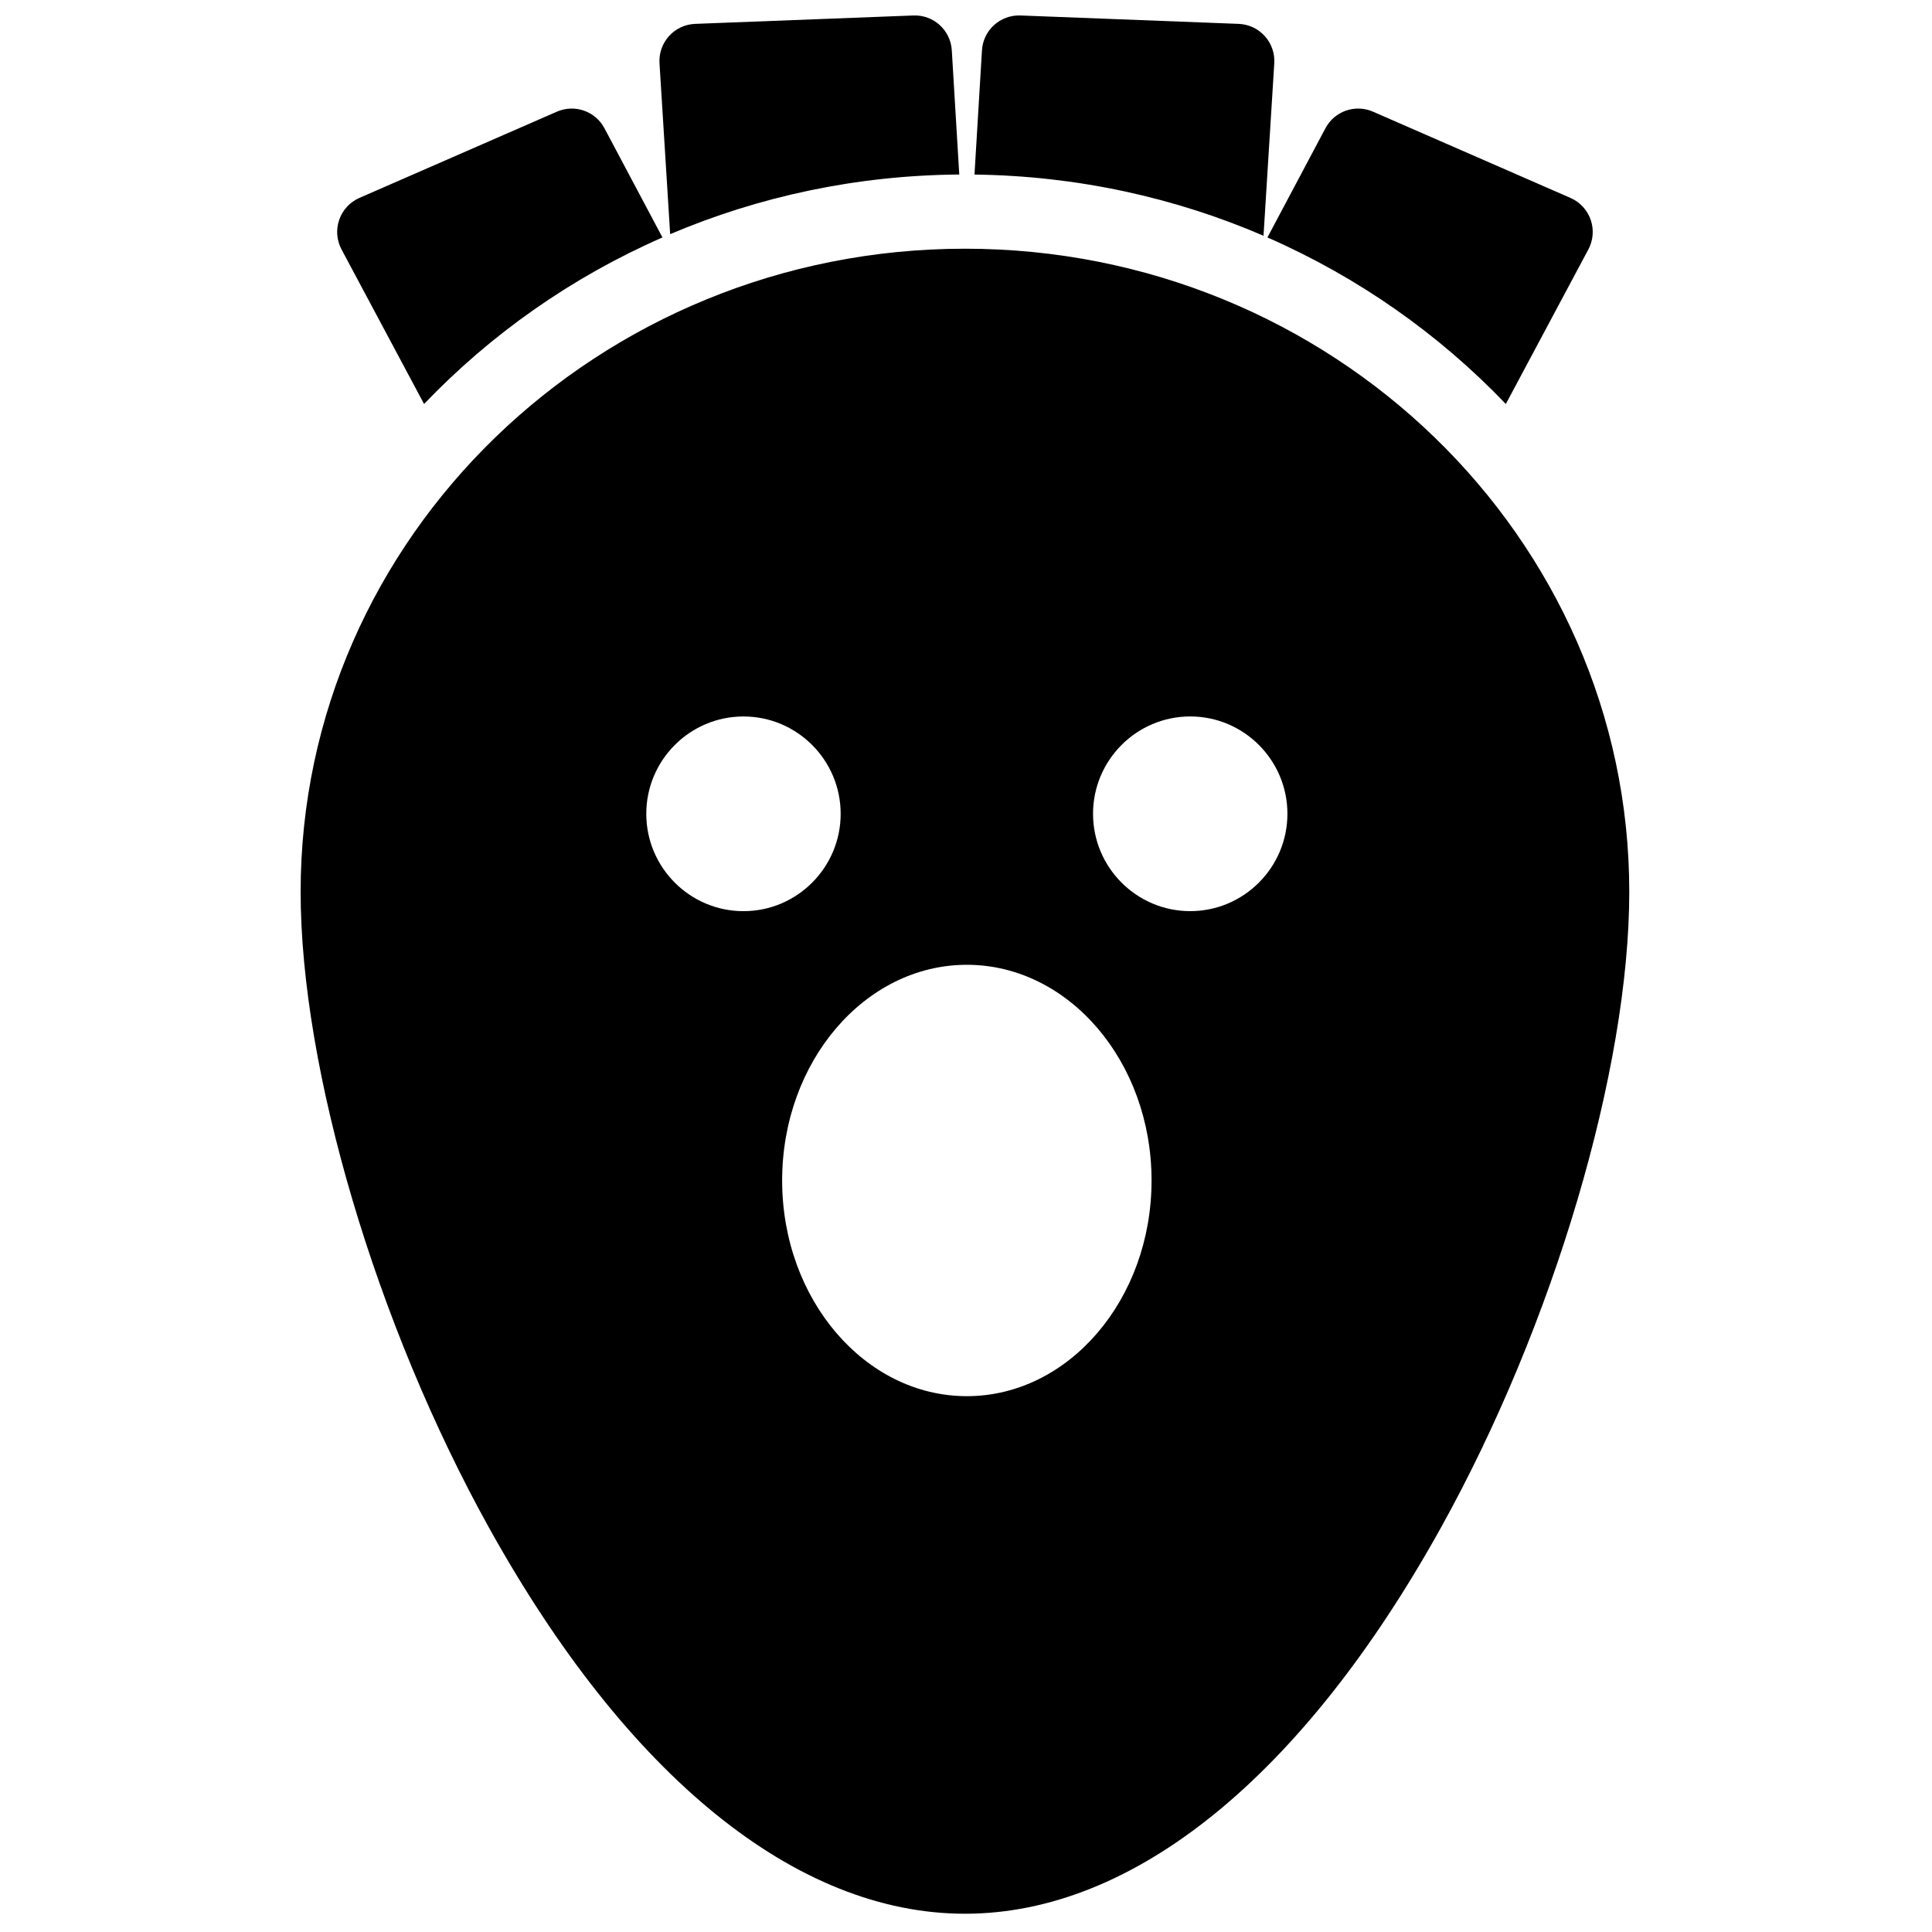 <?xml version="1.0" encoding="UTF-8"?>
<!-- Uploaded to: SVG Repo, www.svgrepo.com, Generator: SVG Repo Mixer Tools -->
<svg width="800px" height="800px" version="1.1" viewBox="144 144 512 512" xmlns="http://www.w3.org/2000/svg">
 <defs>
  <clipPath id="a">
   <path d="m223 148.09h353v503.81h-353z"/>
  </clipPath>
 </defs>
 <g clip-path="url(#a)">
  <path d="m459.42 385.46c-14.203 0-25.754-11.57-25.754-25.797 0-14.227 11.551-25.797 25.754-25.797s25.758 11.57 25.758 25.797c0 14.227-11.555 25.797-25.758 25.797m-59.195 128.54c-26.992 0-48.949-25.645-48.949-57.16 0-31.52 21.957-57.16 48.949-57.16 26.988 0 48.949 25.641 48.949 57.16 0 31.516-21.961 57.16-48.949 57.16m-84.953-154.33c0-14.227 11.551-25.797 25.754-25.797 14.203 0 25.758 11.57 25.758 25.797 0 14.227-11.555 25.797-25.758 25.797-14.203 0-25.754-11.57-25.754-25.797m84.449-149.76c-97.078 0-176.05 76.453-176.05 170.43 0 47.039 20.066 114.77 49.926 168.53 36.637 65.961 81.43 102.29 126.13 102.29 44.695 0 89.488-36.324 126.12-102.29 29.863-53.762 49.926-121.49 49.926-168.53 0-93.973-78.977-170.43-176.05-170.43m-78.125-3.856c23.508-9.984 49.41-15.605 76.617-15.805l-1.98-32.91c-0.32-5.34-4.82-9.441-10.184-9.238l-57.852 2.227c-2.644 0.102-5.137 1.27-6.91 3.234-1.773 1.965-2.68 4.566-2.516 7.211zm-65.219 45.008c17.711-18.52 39.156-33.617 63.176-44.137l-15.371-28.938c-2.41-4.535-7.898-6.449-12.602-4.394l-52.336 22.855c-2.512 1.098-4.453 3.199-5.352 5.793-0.902 2.594-0.676 5.445 0.617 7.867zm286.68 0 21.867-40.953c1.297-2.422 1.52-5.273 0.621-7.867-0.902-2.594-2.844-4.695-5.356-5.793l-52.336-22.855c-4.703-2.055-10.191-0.141-12.602 4.394l-15.371 28.938c24.02 10.52 45.469 25.617 63.176 44.137m-64.215-44.582 2.852-45.707c0.164-2.644-0.742-5.246-2.519-7.211-1.773-1.965-4.266-3.133-6.91-3.234l-57.852-2.227c-5.348-0.191-9.863 3.898-10.184 9.242l-1.98 32.918c27.219 0.34 53.113 6.098 76.594 16.219" fill-rule="evenodd"/>
 </g>
</svg>